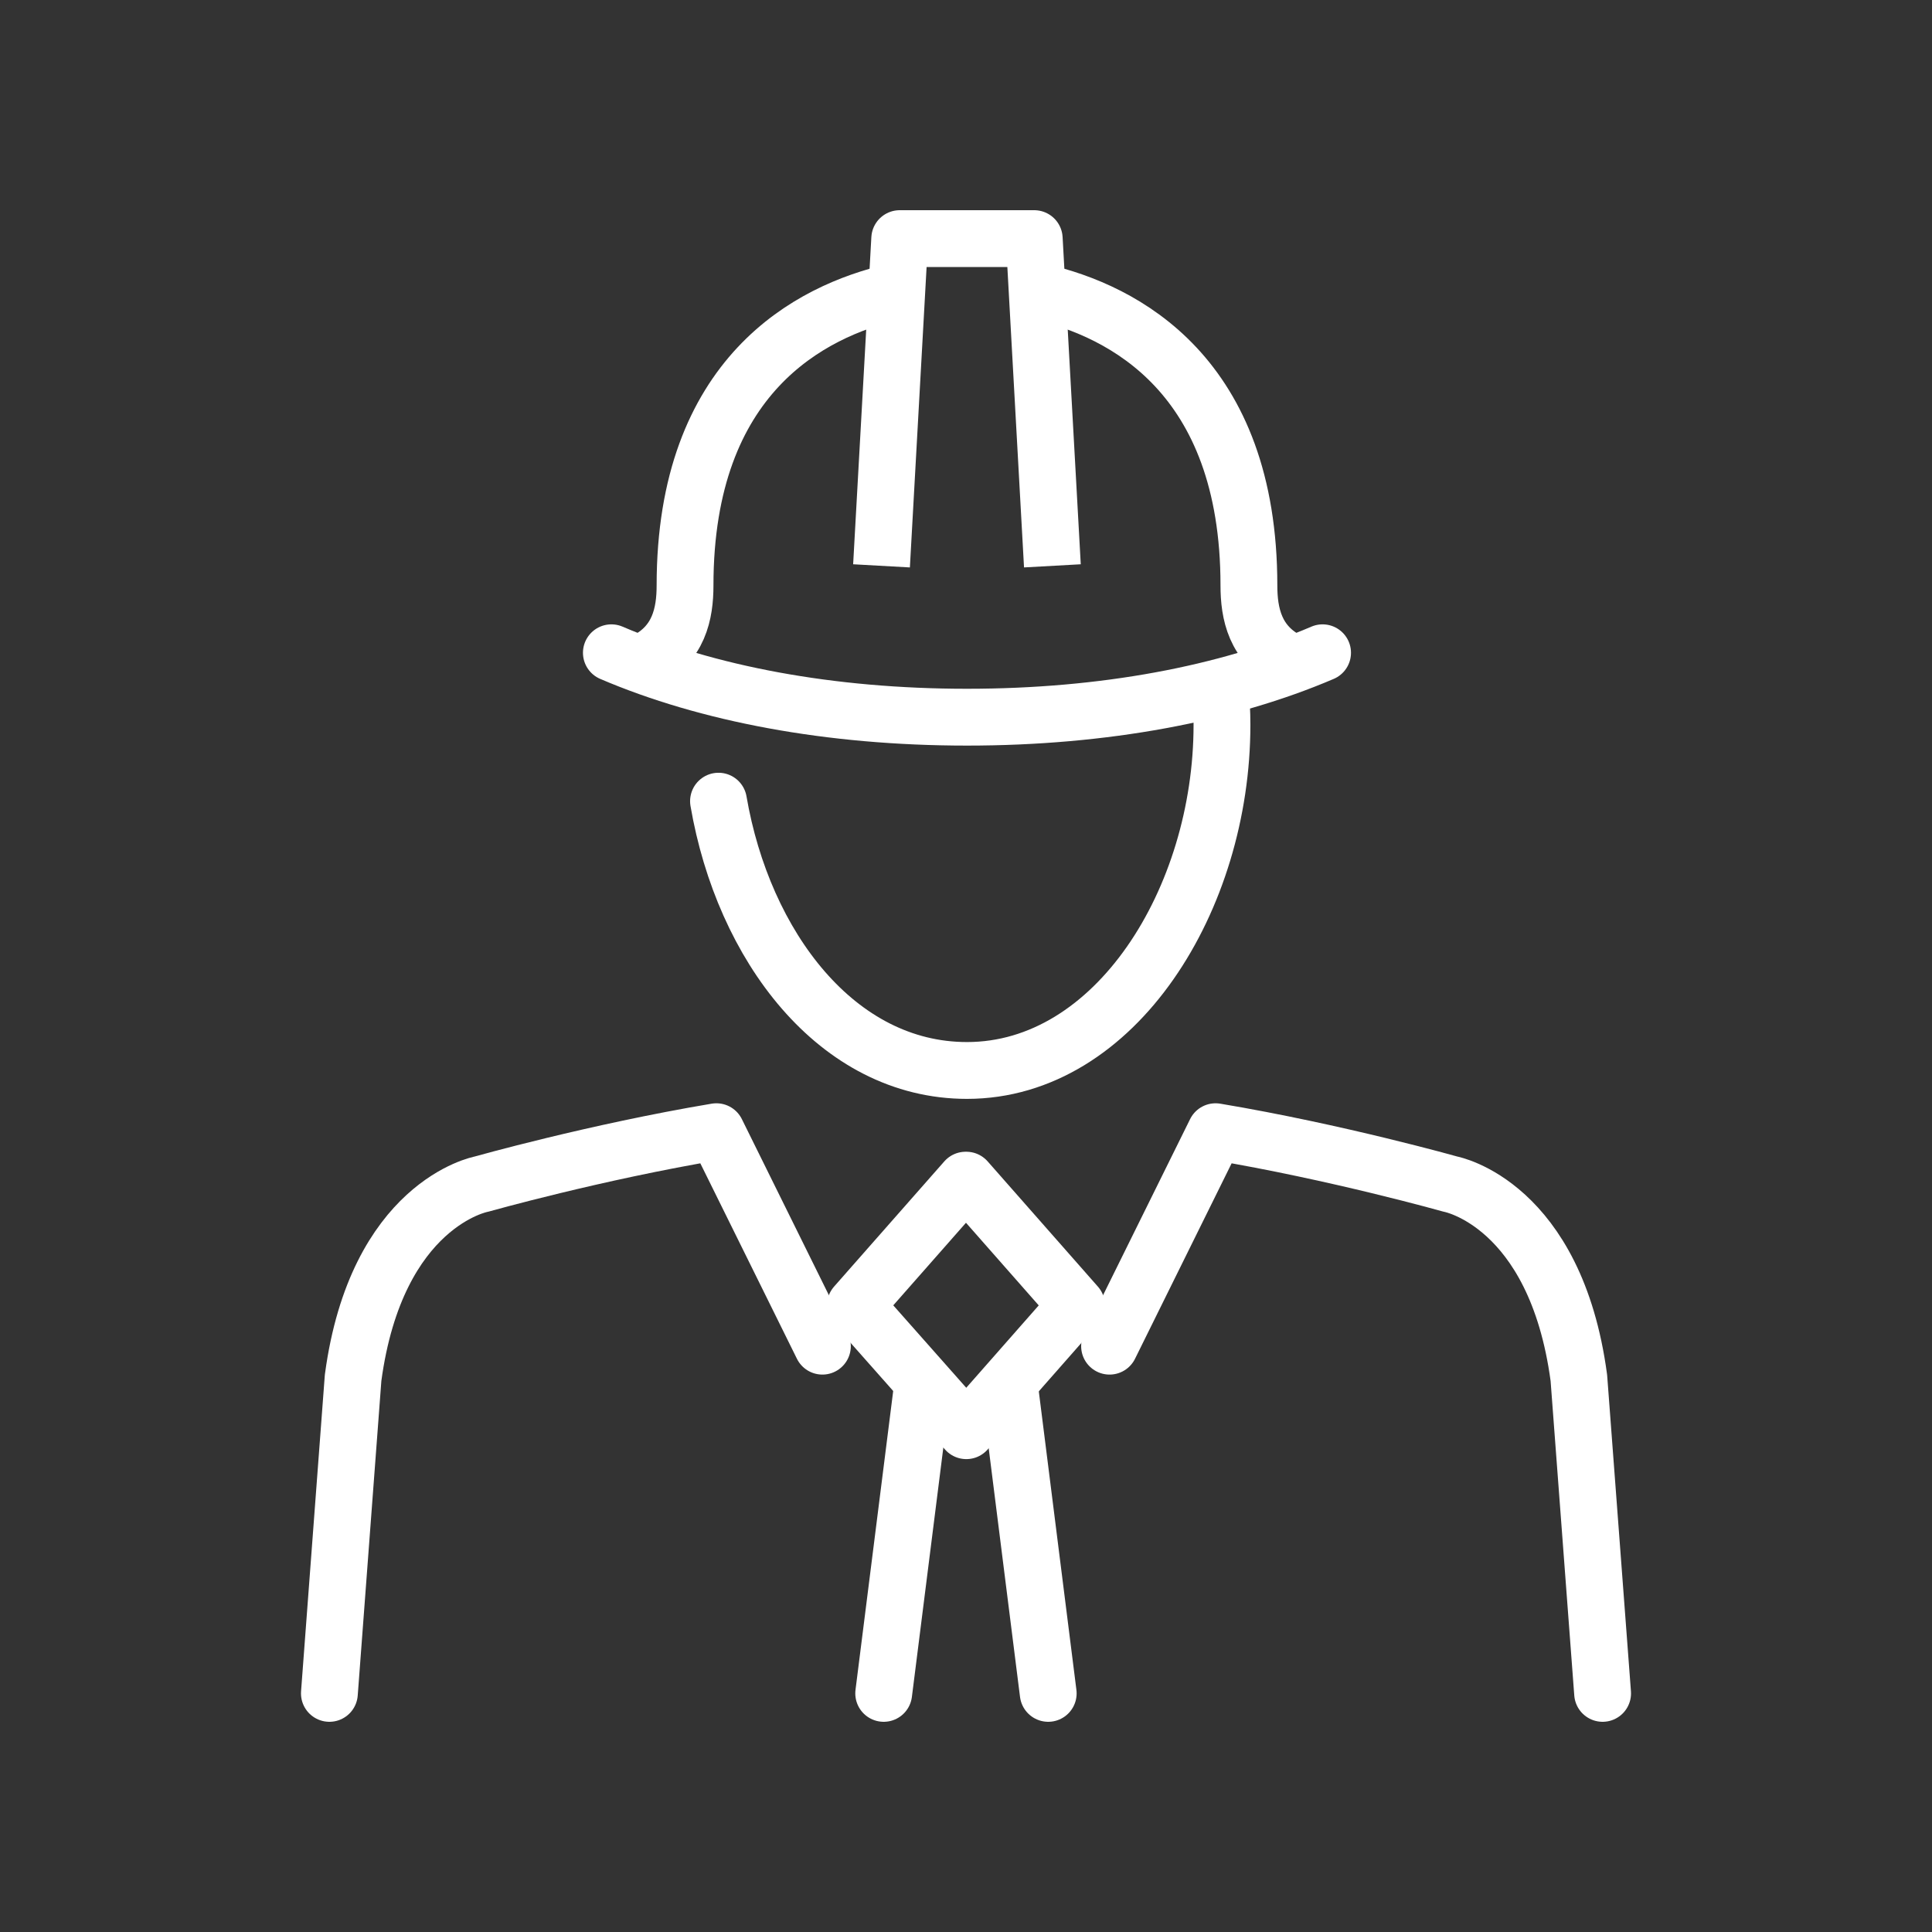 <?xml version="1.0" encoding="UTF-8"?>
<svg xmlns="http://www.w3.org/2000/svg" viewBox="0 0 85 85" fill="none">
  <rect x="0" y="0" width="85" height="85" fill="#333333" stroke="none"/>
  <path d="M39.303 12.844C35.666 13.688 30.139 16.493 30.139 25.758C30.139 26.981 29.879 28.362 28.346 29.108" stroke="white" stroke-width="2.5" stroke-miterlimit="10" stroke-linecap="round" stroke-linejoin="round"></path>
  <path d="M45.783 12.844C49.42 13.688 54.947 16.493 54.947 25.758C54.947 26.981 55.207 28.362 56.74 29.108" stroke="white" stroke-width="2.5" stroke-miterlimit="10" stroke-linecap="round" stroke-linejoin="round"></path>
  <path d="M38.783 24.895L39.584 10.498H45.502L46.301 24.895" stroke="white" stroke-width="2.5" stroke-miterlimit="10" stroke-linejoin="round"></path>
  <path d="M53.676 30.258C53.733 30.787 53.762 31.33 53.762 31.889C53.762 39.553 49.082 47.096 42.543 47.096C36.822 47.096 32.703 41.614 31.611 35.248" stroke="white" stroke-width="2.5" stroke-miterlimit="10" stroke-linecap="round"></path>
  <path d="M26.898 28.719C31.101 30.52 36.505 31.553 42.543 31.553C48.581 31.553 53.982 30.52 58.188 28.719" stroke="white" stroke-width="2.5" stroke-miterlimit="10" stroke-linecap="round" stroke-linejoin="round"></path>
  <path d="M40.576 61.047L38.879 74.502" stroke="white" stroke-width="2.5" stroke-miterlimit="10" stroke-linecap="round" stroke-linejoin="round"></path>
  <path d="M44.422 61.047L46.117 74.502" stroke="white" stroke-width="2.5" stroke-miterlimit="10" stroke-linecap="round" stroke-linejoin="round"></path>
  <path d="M14.492 74.502L15.535 60.619C16.564 52.955 21.172 52.099 21.172 52.099C21.172 52.099 26.19 50.683 31.518 49.79L36.182 59.226" stroke="white" stroke-width="2.5" stroke-miterlimit="10" stroke-linecap="round" stroke-linejoin="round"></path>
  <path d="M70.508 74.502L69.463 60.619C68.434 52.955 63.824 52.099 63.824 52.099C63.824 52.099 58.808 50.683 53.48 49.79L48.816 59.226" stroke="white" stroke-width="2.5" stroke-miterlimit="10" stroke-linecap="round" stroke-linejoin="round"></path>
  <path d="M42.514 62.945L37.633 57.432L42.484 51.922H42.514L47.365 57.432L42.514 62.945Z" stroke="white" stroke-width="2.5" stroke-miterlimit="10" stroke-linecap="round" stroke-linejoin="round"></path>
</svg>
